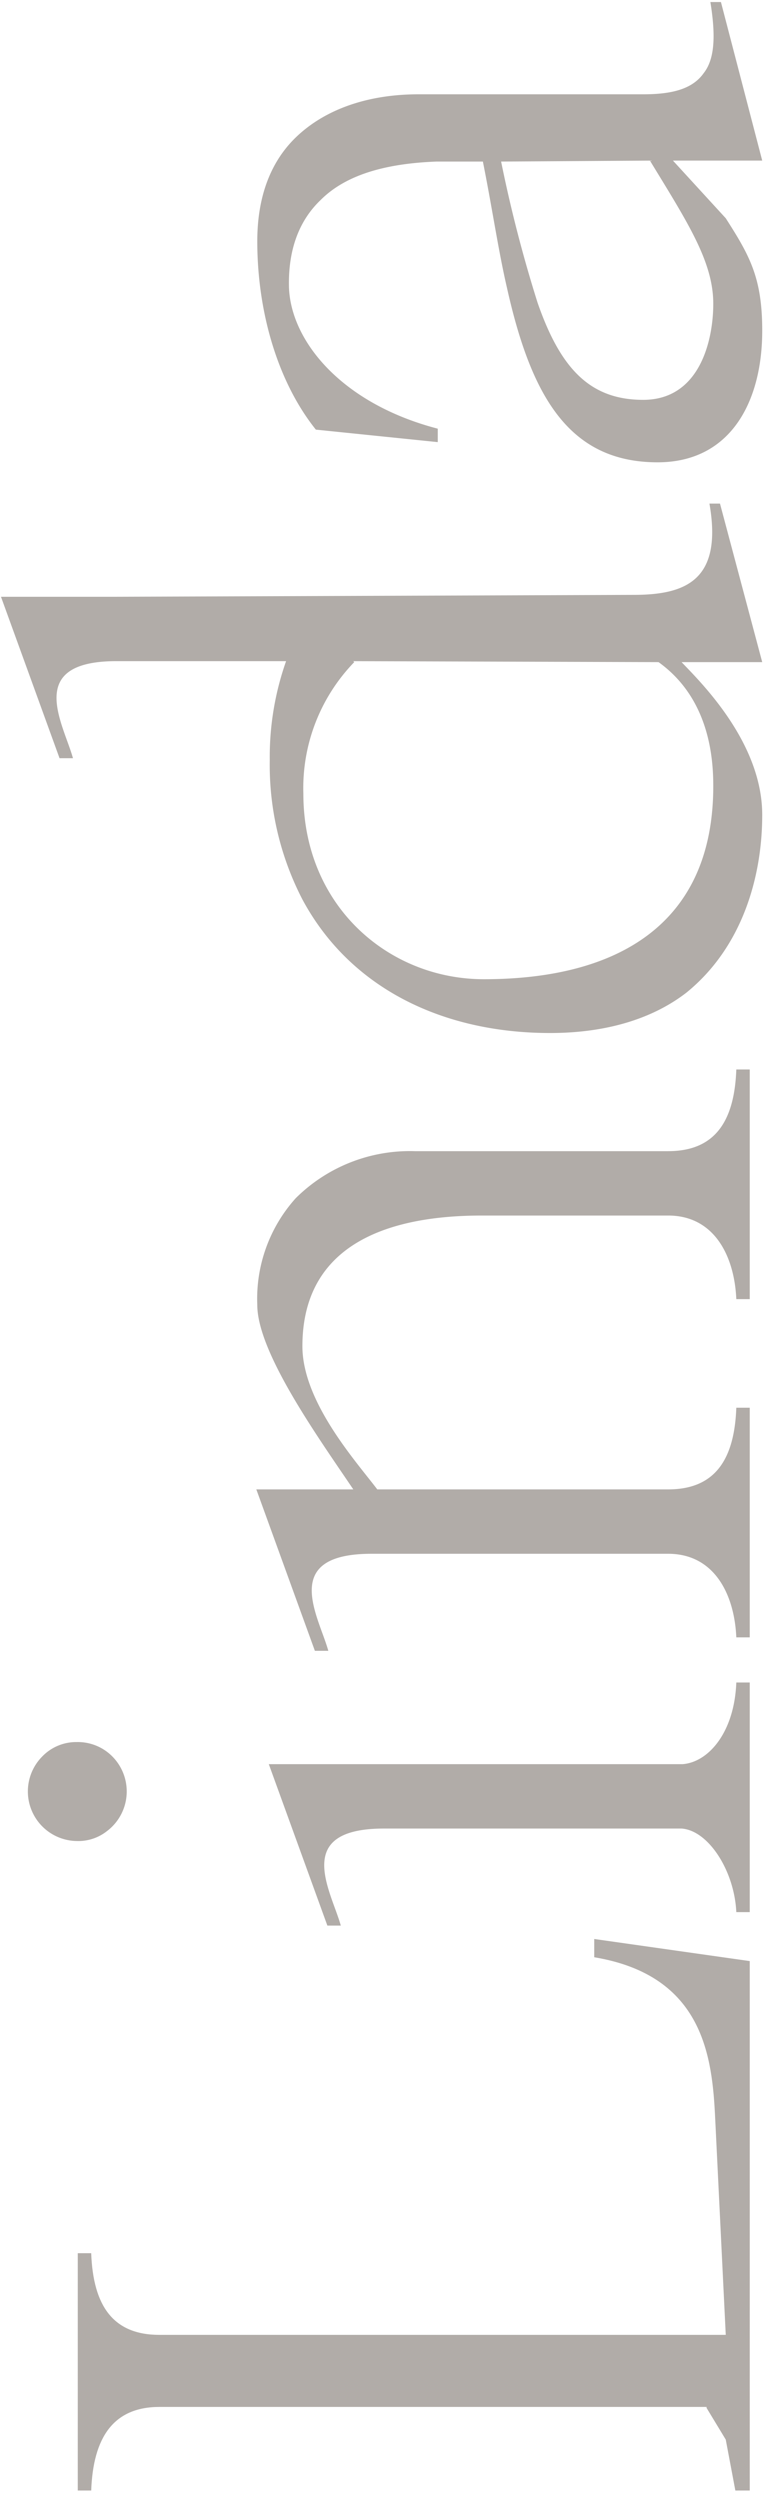 <svg xmlns="http://www.w3.org/2000/svg" viewBox="0 0 78 255"><defs><style>.key{fill:#b1aca8;}</style></defs><g class="key"><path d="M60.668,197.775l15.877,2.254v54.002H75.075l-.98-5.194-1.96-3.234v-.098H16.271c-4.704,0-6.763,3.137-6.959,8.526H7.939v-24.207H9.312c.196,5.39,2.255,8.33,6.959,8.33H74.095L73.017,216.103C72.723,209.83,71.841,201.5,60.668,199.638Z"/><path d="M10.88,186.803a4.707,4.707,0,0,1-3.038.98,5.06,5.06,0,0,1-3.528-8.625,4.815,4.815,0,0,1,3.528-1.47,4.963,4.963,0,0,1,3.528,1.372,5.066,5.066,0,0,1-.49,7.742Zm64.293-15.191h1.372v23.424H75.173c-.196-4.214-2.842-8.33-5.587-8.526H39.204c-9.408,0-5.391,6.37-4.41,9.898H33.422l-5.979-16.465H69.685C72.331,179.746,74.977,176.708,75.173,171.611Z"/><path d="M75.173,109.086h1.372v23.424H75.173c-.196-4.41-2.254-8.526-6.959-8.526H49.201c-10.683,0-18.327,3.626-18.327,13.329,0,5.685,5.488,11.761,7.645,14.604H68.214c4.705,0,6.763-2.94,6.959-8.331h1.372v23.424H75.173c-.196-4.41-2.254-8.526-6.959-8.526H37.93c-9.408,0-5.39,6.37-4.41,9.898H32.147L26.169,151.916h9.899c-3.431-5.097-9.801-13.918-9.801-18.817a15.335,15.335,0,0,1,3.92-10.879A16.528,16.528,0,0,1,42.341,117.417H68.214C72.919,117.417,74.977,114.477,75.173,109.086Z"/><path d="M72.429,51.365h1.078l4.312,16.172h-8.233c1.862,1.96,8.233,8.134,8.233,15.583,0,6.37-2.059,13.524-7.743,18.131-3.43,2.646-8.135,4.116-13.917,4.116-10.879,0-20.386-4.508-25.285-13.623A29.833,29.833,0,0,1,27.541,77.533a29.332,29.332,0,0,1,1.666-10.095h-17.543c-9.114.099-5.194,6.37-4.214,9.898H6.078L.1,60.872H11.174l53.513-.196C69.979,60.676,73.801,59.206,72.429,51.365ZM67.234,67.537l-31.166-.099.098.099a18.459,18.459,0,0,0-5.194,13.427c0,11.467,8.723,18.915,18.425,18.915,13.623,0,23.424-5.586,23.424-19.699C72.82,77.337,72.429,71.261,67.234,67.537Z"/><path d="M72.526.209h1.078l4.215,16.172H68.704l5.391,5.88c2.45,3.822,3.725,6.077,3.725,11.467,0,7.253-3.234,13.428-10.683,13.428-9.115,0-12.938-6.861-15.388-17.838-.882-3.822-1.47-7.938-2.45-12.839h-4.704c-5.293.196-9.311,1.372-11.859,3.921-2.156,2.058-3.332,4.998-3.233,8.918.195,5.488,5.39,11.859,15.19,14.407v1.372L32.246,43.822c-3.921-4.9-5.979-12.055-5.979-19.209,0-4.41,1.273-7.841,3.626-10.291,2.842-2.94,7.253-4.704,12.839-4.704H65.666c2.843,0,4.998-.49,6.175-2.156C72.919,6.09,73.114,3.836,72.526.209ZM66.353,16.381l-15.191.098a140.323,140.323,0,0,0,3.725,14.407c2.352,6.763,5.39,9.898,10.78,9.898,5.782,0,7.154-6.076,7.154-9.801C72.82,26.672,70.175,22.653,66.353,16.381Z"/></g></svg>